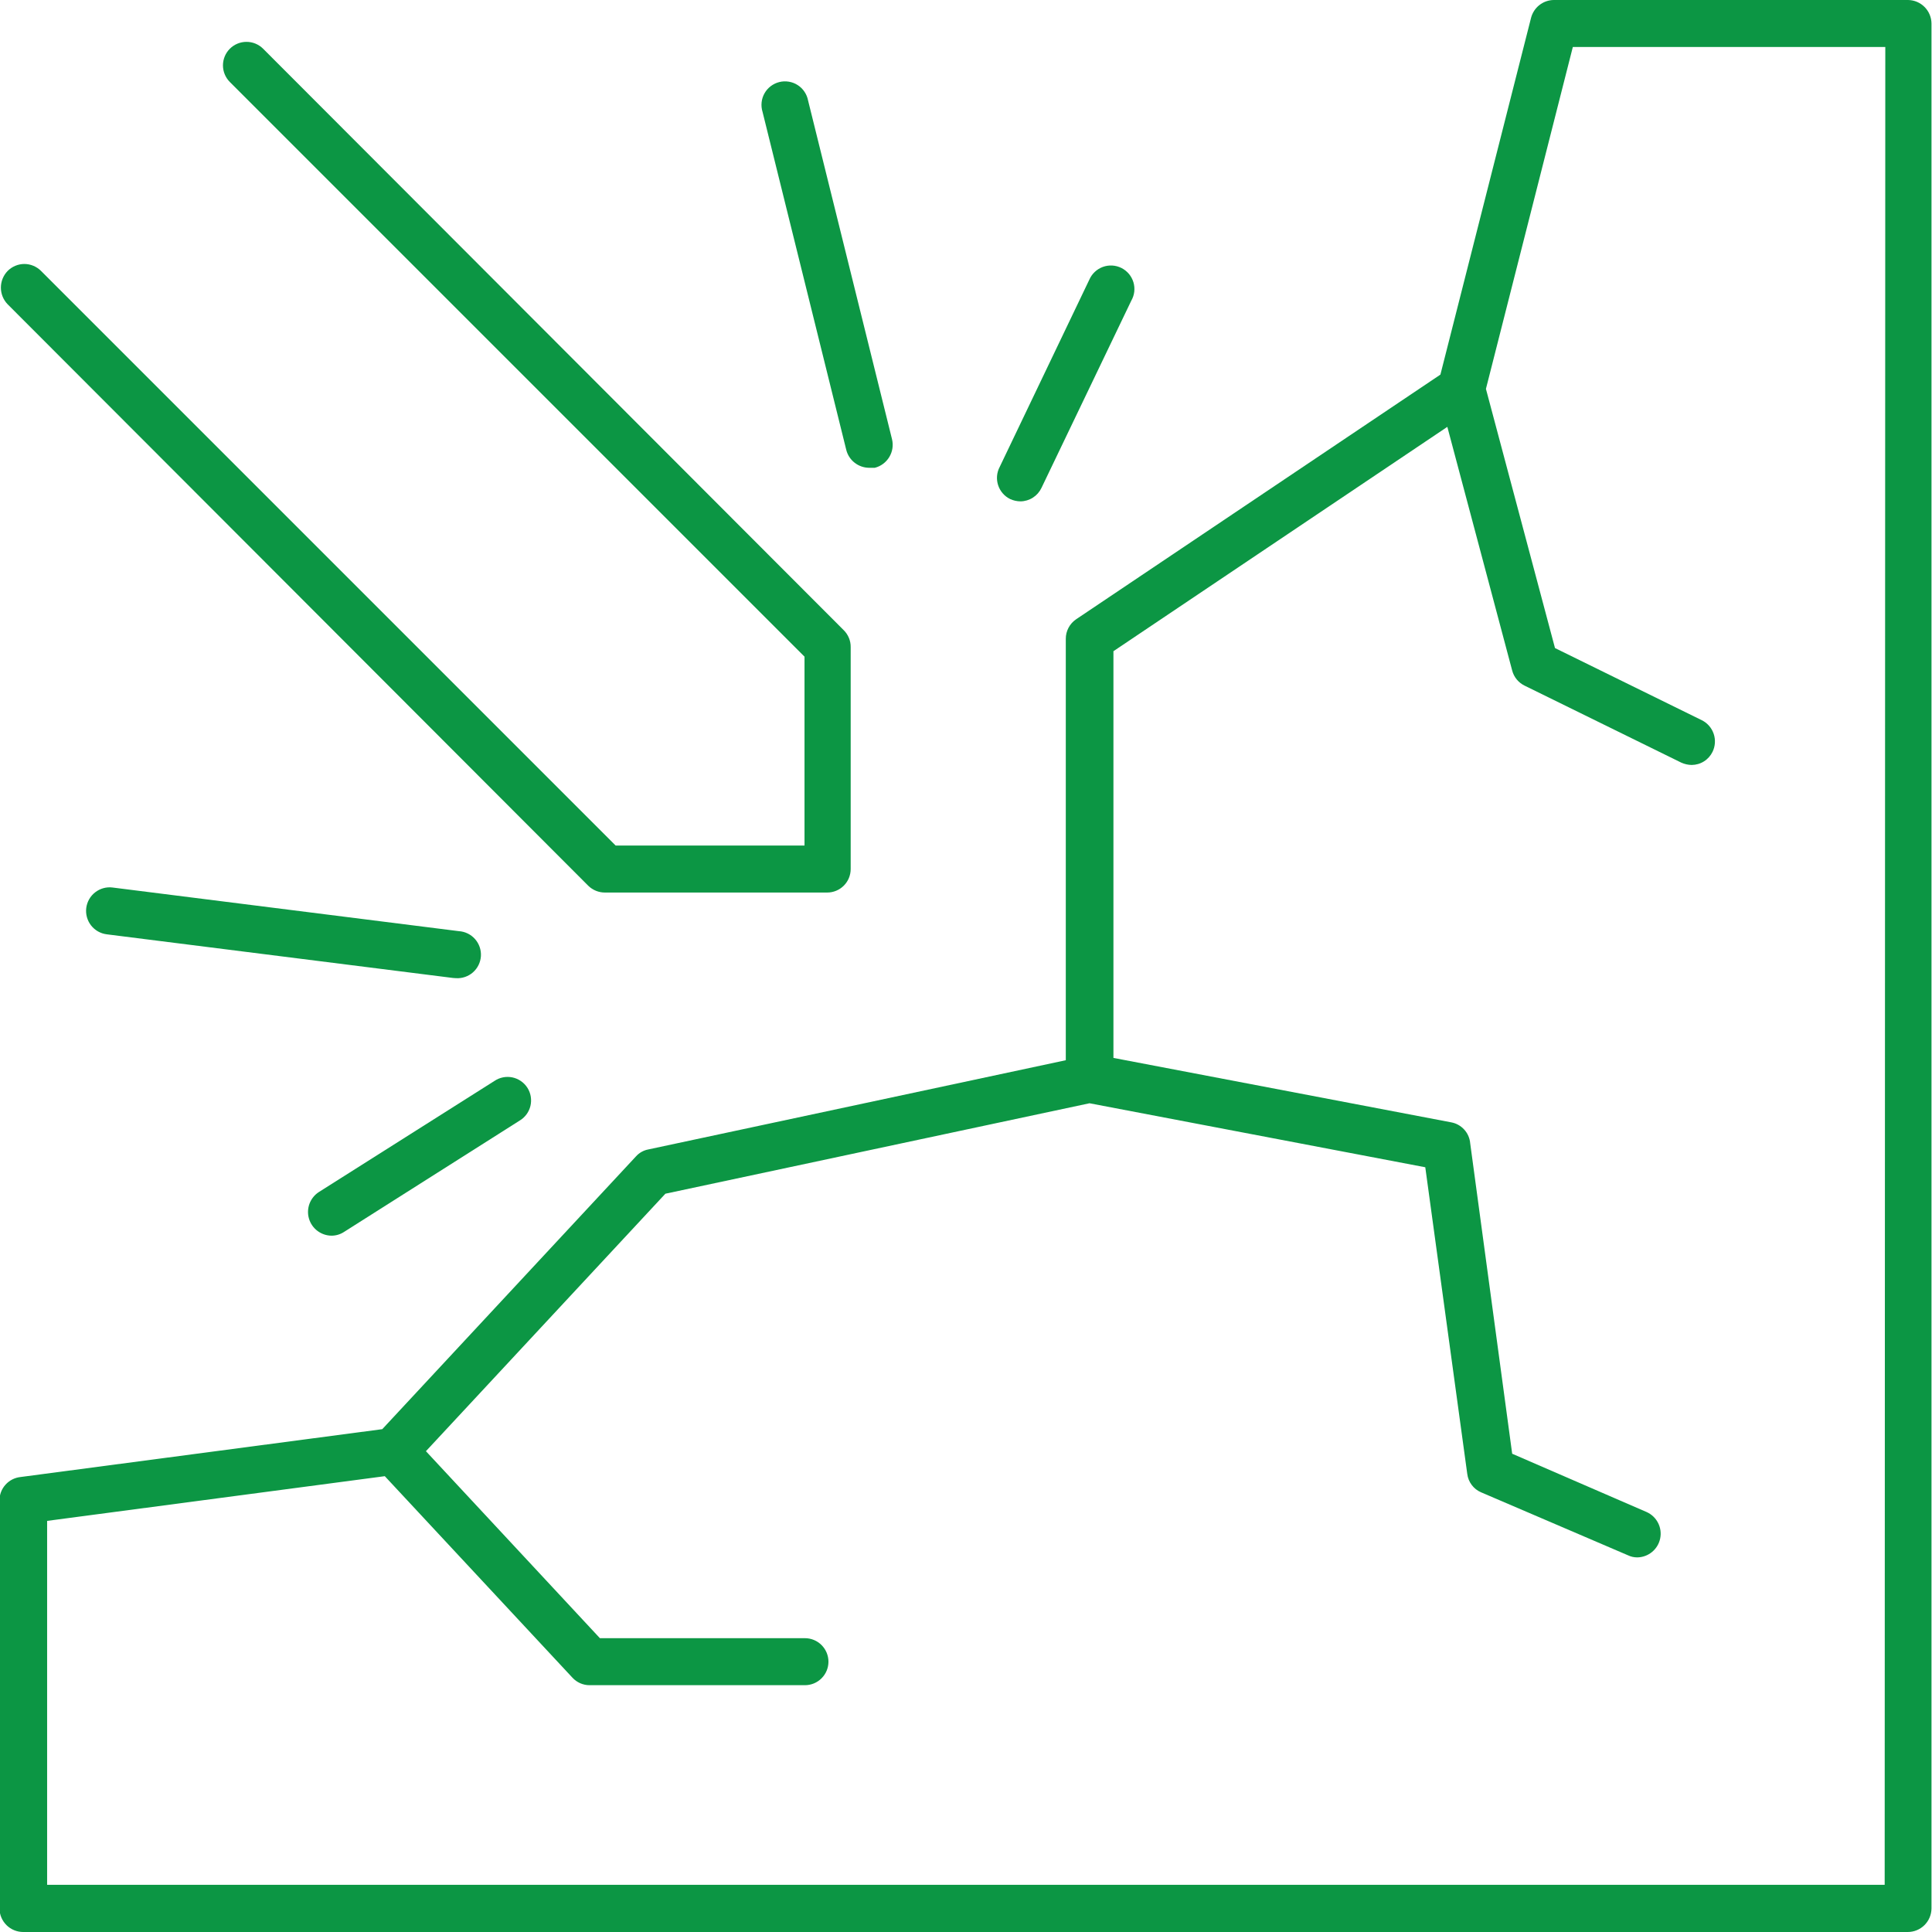 <?xml version="1.0" encoding="utf-8"?>
<svg xmlns="http://www.w3.org/2000/svg" fill="none" height="87" viewBox="0 0 87 87" width="87">
<path d="M85.928 0H69.975C69.739 0.001 69.51 0.08 69.323 0.226C69.137 0.371 69.004 0.574 68.945 0.803L64.863 16.869L48.457 27.888C48.314 27.985 48.197 28.116 48.116 28.27C48.035 28.423 47.993 28.594 47.994 28.767V47.743L29.197 51.76C28.982 51.8 28.786 51.909 28.64 52.072L17.214 64.357L0.922 66.512C0.663 66.54 0.423 66.662 0.249 66.856C0.074 67.049 -0.023 67.3 -0.023 67.561V85.942C-0.021 86.223 0.093 86.492 0.293 86.691C0.493 86.889 0.763 87 1.044 87H85.909C86.19 87 86.46 86.889 86.66 86.691C86.861 86.492 86.974 86.223 86.977 85.942V1.058C86.974 0.78 86.863 0.514 86.667 0.316C86.471 0.118 86.206 0.005 85.928 0ZM84.869 84.874H2.122V68.487L17.328 66.474L25.776 75.546C25.875 75.654 25.994 75.739 26.128 75.798C26.261 75.856 26.405 75.887 26.551 75.886H36.247C36.528 75.886 36.797 75.775 36.995 75.576C37.194 75.378 37.306 75.109 37.306 74.828C37.306 74.547 37.194 74.278 36.995 74.079C36.797 73.881 36.528 73.769 36.247 73.769H27.014L19.18 65.349L29.963 53.754L49.062 49.681L64.182 52.563L66.072 66.37C66.094 66.551 66.163 66.723 66.273 66.869C66.382 67.015 66.528 67.13 66.696 67.201L73.311 70.037C73.444 70.101 73.589 70.133 73.737 70.131C73.979 70.126 74.212 70.038 74.398 69.883C74.584 69.728 74.712 69.514 74.76 69.277C74.809 69.039 74.775 68.792 74.664 68.577C74.554 68.361 74.373 68.189 74.153 68.09L68.095 65.463L66.205 51.486C66.186 51.257 66.093 51.04 65.939 50.87C65.785 50.699 65.58 50.583 65.354 50.541L50.139 47.639V29.324L65.175 19.222L68.095 30.194C68.133 30.341 68.203 30.477 68.299 30.595C68.396 30.712 68.516 30.808 68.652 30.874L75.712 34.343C75.857 34.408 76.015 34.444 76.175 34.447C76.372 34.446 76.566 34.391 76.733 34.285C76.9 34.18 77.034 34.029 77.12 33.851C77.241 33.599 77.259 33.309 77.169 33.044C77.079 32.779 76.888 32.559 76.638 32.434L70.023 29.183L66.913 17.512L70.826 2.117H84.897L84.869 84.874Z" fill="#0C9644"/>
<path d="M26.494 39.89C26.697 40.087 26.968 40.195 27.25 40.192H37.249C37.529 40.192 37.799 40.081 37.997 39.882C38.196 39.684 38.307 39.415 38.307 39.134V29.136C38.309 28.995 38.282 28.856 38.228 28.726C38.174 28.596 38.095 28.478 37.995 28.379L11.846 2.192C11.647 1.994 11.377 1.884 11.096 1.885C10.815 1.886 10.546 1.998 10.348 2.197C10.15 2.396 10.04 2.666 10.04 2.947C10.041 3.228 10.154 3.497 10.353 3.695L36.228 29.57V38.075H27.723L1.848 12.2C1.749 12.101 1.632 12.023 1.503 11.969C1.374 11.915 1.236 11.887 1.096 11.887C0.957 11.887 0.819 11.915 0.69 11.969C0.561 12.023 0.444 12.101 0.345 12.2C0.149 12.402 0.04 12.671 0.04 12.952C0.04 13.232 0.149 13.502 0.345 13.703L26.494 39.89Z" fill="#0C9644"/>
<path d="M45.489 22.473C45.635 22.54 45.793 22.575 45.953 22.577C46.151 22.575 46.345 22.517 46.512 22.41C46.679 22.303 46.813 22.151 46.898 21.972L50.942 13.542C51.014 13.417 51.06 13.279 51.077 13.136C51.093 12.992 51.081 12.847 51.039 12.709C50.997 12.571 50.928 12.443 50.835 12.332C50.742 12.222 50.628 12.132 50.499 12.067C50.37 12.003 50.229 11.965 50.085 11.957C49.941 11.949 49.797 11.97 49.661 12.02C49.526 12.07 49.402 12.146 49.297 12.246C49.192 12.345 49.109 12.465 49.052 12.597L45.017 21.027C44.951 21.152 44.91 21.29 44.898 21.431C44.886 21.573 44.903 21.715 44.947 21.85C44.991 21.985 45.062 22.11 45.155 22.217C45.248 22.324 45.362 22.411 45.489 22.473Z" fill="#0C9644"/>
<path d="M38.109 20.262C38.167 20.491 38.3 20.694 38.487 20.839C38.673 20.984 38.903 21.064 39.139 21.065H39.394C39.666 20.996 39.9 20.822 40.045 20.581C40.191 20.341 40.235 20.053 40.169 19.78L36.389 4.527C36.362 4.385 36.307 4.25 36.226 4.131C36.146 4.011 36.042 3.909 35.92 3.831C35.799 3.753 35.663 3.701 35.521 3.678C35.379 3.654 35.233 3.66 35.093 3.695C34.953 3.73 34.822 3.793 34.707 3.88C34.592 3.967 34.497 4.077 34.426 4.203C34.355 4.329 34.311 4.468 34.296 4.611C34.281 4.754 34.295 4.899 34.338 5.037L38.109 20.262Z" fill="#0C9644"/>
<path d="M14.927 55.644C15.129 55.644 15.326 55.585 15.494 55.474L23.395 50.465C23.517 50.393 23.623 50.297 23.708 50.183C23.792 50.069 23.853 49.939 23.886 49.801C23.919 49.663 23.924 49.52 23.901 49.38C23.878 49.239 23.827 49.106 23.751 48.986C23.675 48.866 23.575 48.763 23.458 48.682C23.341 48.601 23.21 48.545 23.071 48.516C22.932 48.488 22.788 48.487 22.649 48.515C22.51 48.543 22.378 48.599 22.261 48.679L14.36 53.678C14.167 53.802 14.019 53.986 13.938 54.201C13.858 54.416 13.848 54.651 13.912 54.872C13.976 55.093 14.109 55.287 14.292 55.426C14.475 55.565 14.697 55.641 14.927 55.644Z" fill="#0C9644"/>
<path d="M20.531 44.048C20.812 44.066 21.088 43.971 21.299 43.785C21.51 43.599 21.638 43.337 21.656 43.056C21.673 42.775 21.578 42.499 21.392 42.288C21.206 42.077 20.944 41.949 20.663 41.931L5.07 39.966C4.932 39.948 4.792 39.958 4.657 39.995C4.523 40.032 4.397 40.095 4.287 40.181C4.176 40.266 4.084 40.373 4.015 40.494C3.946 40.615 3.902 40.749 3.884 40.887C3.867 41.025 3.877 41.166 3.914 41.3C3.951 41.435 4.014 41.561 4.099 41.671C4.185 41.781 4.291 41.873 4.412 41.942C4.534 42.011 4.667 42.056 4.806 42.073L20.399 44.039L20.531 44.048Z" fill="#0C9644"/>
</svg>